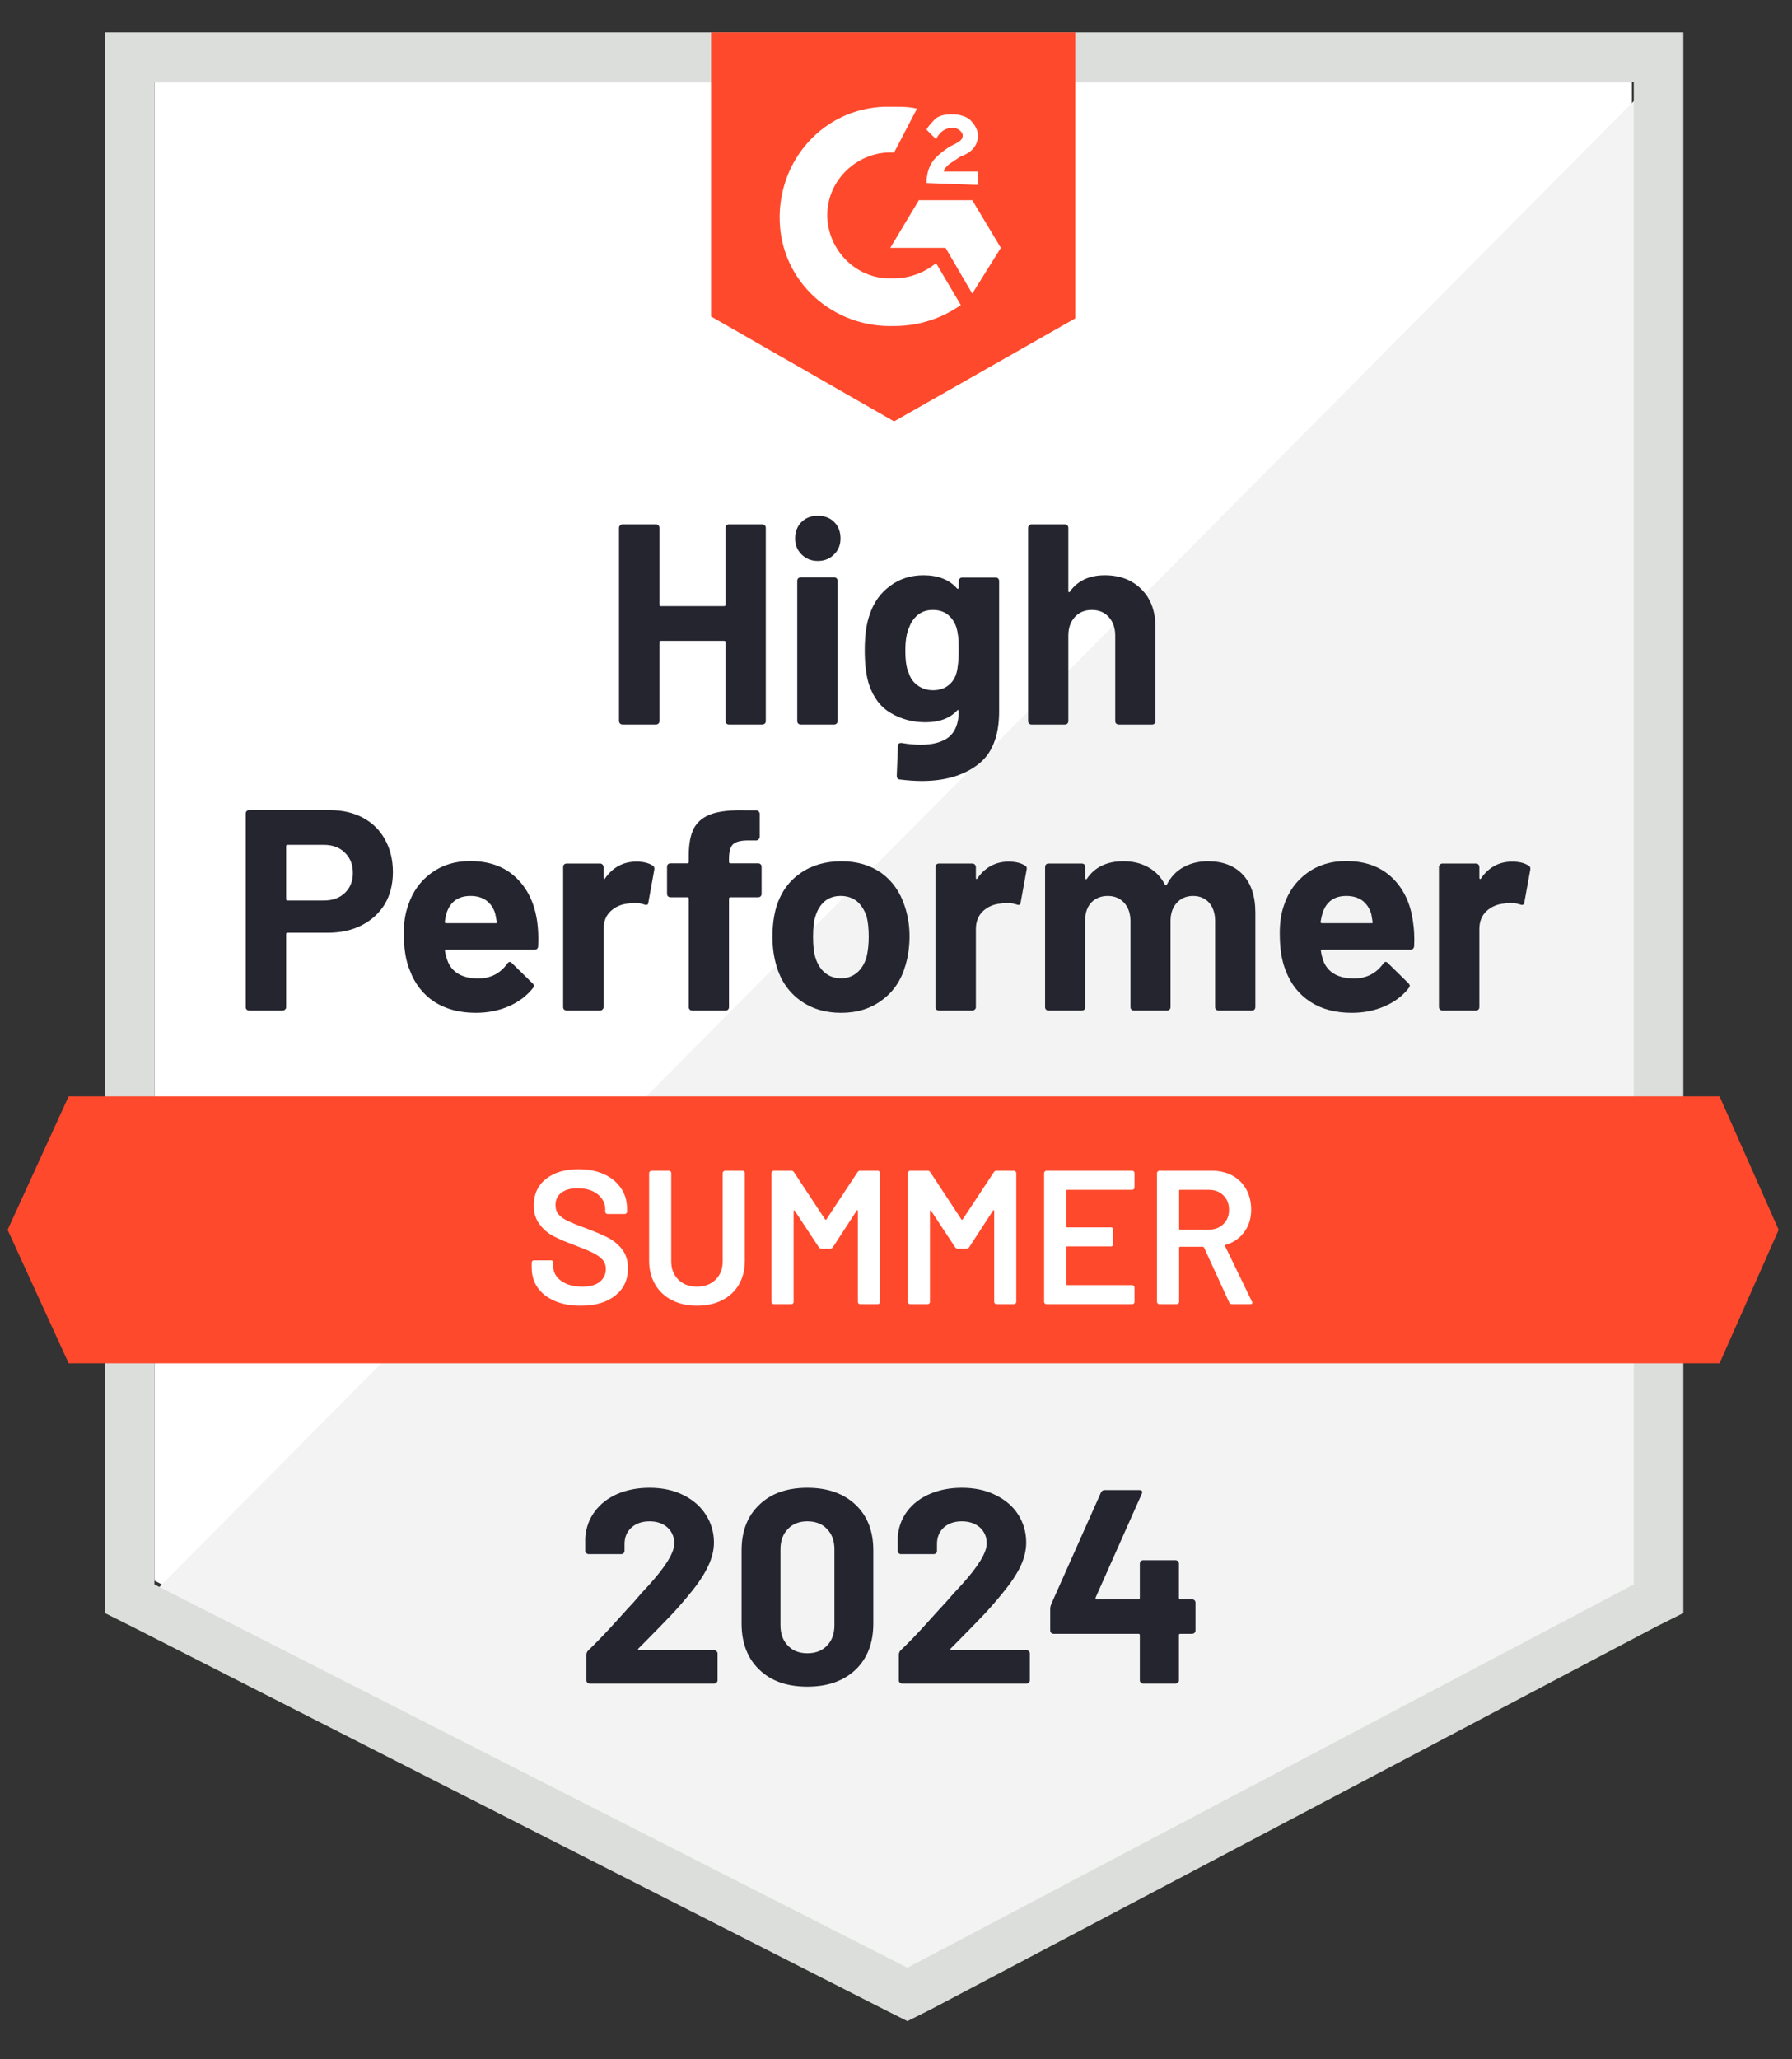<?xml version="1.0" encoding="UTF-8"?>
<svg xmlns="http://www.w3.org/2000/svg" width="94" height="108" viewBox="0 0 94 108" fill="none">
  <rect x="0" y="0" width="94" height="108" fill="#333333" stroke="none"/>
  <path d="M8.1 82.9L47.6 103L85.6 82.9V4.3H8.1V82.9Z" fill="white"></path>
  <path d="M86.4 4.6L7.3 84.3L48.3 104.6L86.4 85.1V4.6Z" fill="#F2F3F2"></path>
  <path d="M5.5 30.5V84.6L6.9 85.3L46.4 105.4L47.6 106L48.8 105.4L86.9 85.3L88.3 84.6V1.7H5.5V30.5ZM8.1 83.1V4.3H85.7V83.1L47.6 103.2L8.1 83.1Z" fill="#DCDEDC"></path>
  <path d="M46.9 5.6C47.3 5.6 47.7 5.6 48.1 5.7L46.9 8C45.1 7.9 43.5 9.3 43.4 11.1C43.3 12.9 44.7 14.5 46.5 14.6H46.9C47.7 14.6 48.5 14.3 49.1 13.8L50.4 16C49.4 16.7 48.2 17.1 46.9 17.1C43.7 17.2 41 14.8 40.9 11.6C40.8 8.4 43.2 5.7 46.4 5.6H46.9ZM51 10.5L52.5 13L51 15.4L49.6 13H46.7L48.2 10.5H51ZM48.6 9.6C48.6 9.2 48.7 8.8 48.9 8.5C49.1 8.2 49.5 7.9 49.8 7.7L50 7.6C50.4 7.4 50.5 7.3 50.5 7.1C50.5 6.9 50.2 6.7 50 6.7C49.6 6.7 49.3 6.9 49.1 7.3L48.6 6.8C48.7 6.6 48.9 6.4 49.1 6.2C49.4 6 49.7 6 50 6C50.3 6 50.7 6.1 50.9 6.3C51.1 6.5 51.3 6.8 51.3 7.1C51.3 7.6 51 8 50.4 8.2L50.1 8.4C49.8 8.6 49.6 8.7 49.5 9H51.3V9.7L48.6 9.6ZM46.9 22.1L56.4 16.7V1.7H37.3V16.6L46.9 22.1ZM90.2 57.5H3.6L0.4 64.5L3.6 71.5H90.2L93.3 64.5L90.2 57.5Z" fill="#FF492C"></path>
  <path d="M17.3 42.49C17.96 42.49 18.54 42.623 19.04 42.89C19.54 43.157 19.927 43.54 20.2 44.04C20.473 44.533 20.61 45.1 20.61 45.74C20.61 46.373 20.47 46.93 20.19 47.41C19.903 47.883 19.503 48.253 18.99 48.52C18.477 48.787 17.883 48.92 17.21 48.92H15.08C15.033 48.92 15.01 48.947 15.01 49V52.82C15.01 52.873 14.99 52.917 14.95 52.95C14.917 52.983 14.873 53 14.82 53H13.07C13.017 53 12.973 52.983 12.94 52.95C12.907 52.917 12.89 52.873 12.89 52.82V42.67C12.89 42.617 12.907 42.573 12.94 42.54C12.973 42.507 13.017 42.49 13.07 42.49H17.3ZM16.98 47.23C17.447 47.23 17.817 47.097 18.09 46.83C18.37 46.563 18.51 46.217 18.51 45.79C18.51 45.343 18.37 44.987 18.09 44.72C17.817 44.447 17.447 44.31 16.98 44.31H15.08C15.033 44.31 15.01 44.337 15.01 44.39V47.15C15.01 47.203 15.033 47.23 15.08 47.23H16.98ZM28.18 48.35C28.233 48.73 28.25 49.153 28.23 49.62C28.223 49.747 28.16 49.81 28.04 49.81H23.41C23.35 49.81 23.327 49.833 23.34 49.88C23.373 50.08 23.43 50.28 23.51 50.48C23.77 51.04 24.3 51.32 25.1 51.32C25.74 51.313 26.243 51.053 26.61 50.54C26.657 50.48 26.703 50.45 26.75 50.45C26.777 50.45 26.81 50.47 26.85 50.51L27.93 51.57C27.983 51.623 28.01 51.67 28.01 51.71C28.01 51.73 27.99 51.77 27.95 51.83C27.617 52.243 27.193 52.56 26.68 52.78C26.153 53.007 25.58 53.12 24.96 53.12C24.107 53.12 23.38 52.927 22.78 52.54C22.187 52.147 21.76 51.6 21.5 50.9C21.287 50.4 21.18 49.747 21.18 48.94C21.18 48.387 21.257 47.9 21.41 47.48C21.643 46.773 22.047 46.21 22.62 45.79C23.193 45.37 23.873 45.16 24.66 45.16C25.66 45.16 26.463 45.45 27.07 46.03C27.677 46.61 28.047 47.383 28.18 48.35ZM24.68 46.99C24.047 46.99 23.63 47.283 23.43 47.87C23.39 48.003 23.357 48.163 23.33 48.35C23.33 48.397 23.357 48.42 23.41 48.42H26C26.06 48.42 26.08 48.397 26.06 48.35C26.007 48.063 25.98 47.923 25.98 47.93C25.893 47.63 25.737 47.397 25.51 47.23C25.29 47.07 25.013 46.99 24.68 46.99ZM33.38 45.19C33.74 45.19 34.027 45.26 34.24 45.4C34.313 45.44 34.34 45.513 34.32 45.62L34.01 47.33C34.003 47.45 33.933 47.487 33.8 47.44C33.647 47.387 33.473 47.36 33.28 47.36C33.2 47.36 33.087 47.37 32.94 47.39C32.587 47.423 32.283 47.557 32.03 47.79C31.783 48.023 31.66 48.337 31.66 48.73V52.82C31.66 52.873 31.64 52.917 31.6 52.95C31.567 52.983 31.527 53 31.48 53H29.72C29.673 53 29.63 52.983 29.59 52.95C29.557 52.917 29.54 52.873 29.54 52.82V45.47C29.54 45.423 29.557 45.38 29.59 45.34C29.63 45.307 29.673 45.29 29.72 45.29H31.48C31.527 45.29 31.567 45.307 31.6 45.34C31.64 45.38 31.66 45.423 31.66 45.47V46.04C31.66 46.067 31.67 46.087 31.69 46.1C31.703 46.113 31.717 46.107 31.73 46.08C32.143 45.487 32.693 45.19 33.38 45.19ZM39.77 45.28C39.823 45.28 39.867 45.297 39.9 45.33C39.933 45.363 39.95 45.407 39.95 45.46V46.88C39.95 46.933 39.933 46.977 39.9 47.01C39.867 47.043 39.823 47.06 39.77 47.06H38.32C38.267 47.06 38.24 47.083 38.24 47.13V52.82C38.24 52.873 38.223 52.917 38.19 52.95C38.157 52.983 38.113 53 38.06 53H36.31C36.257 53 36.213 52.983 36.18 52.95C36.147 52.917 36.13 52.873 36.13 52.82V47.13C36.13 47.083 36.103 47.06 36.05 47.06H35.17C35.117 47.06 35.073 47.043 35.04 47.01C35.007 46.977 34.99 46.933 34.99 46.88V45.46C34.99 45.407 35.007 45.363 35.04 45.33C35.073 45.297 35.117 45.28 35.17 45.28H36.05C36.103 45.28 36.13 45.253 36.13 45.2V44.87C36.13 44.25 36.223 43.767 36.41 43.42C36.603 43.08 36.91 42.837 37.33 42.69C37.757 42.543 38.347 42.48 39.1 42.5H39.67C39.717 42.5 39.757 42.517 39.79 42.55C39.83 42.59 39.85 42.633 39.85 42.68V43.89C39.85 43.943 39.83 43.987 39.79 44.02C39.757 44.06 39.717 44.08 39.67 44.08H39.17C38.823 44.087 38.58 44.157 38.44 44.29C38.307 44.43 38.24 44.68 38.24 45.04V45.2C38.24 45.253 38.267 45.28 38.32 45.28H39.77ZM44.12 53.12C43.28 53.12 42.56 52.9 41.96 52.46C41.36 52.02 40.95 51.42 40.73 50.66C40.59 50.193 40.52 49.683 40.52 49.13C40.52 48.543 40.59 48.013 40.73 47.54C40.963 46.8 41.38 46.22 41.98 45.8C42.58 45.38 43.3 45.17 44.14 45.17C44.953 45.17 45.653 45.377 46.24 45.79C46.813 46.21 47.22 46.79 47.46 47.53C47.627 48.03 47.71 48.553 47.71 49.1C47.71 49.64 47.64 50.147 47.5 50.62C47.28 51.4 46.87 52.01 46.27 52.45C45.677 52.897 44.96 53.12 44.12 53.12ZM44.12 51.31C44.447 51.31 44.727 51.21 44.96 51.01C45.193 50.81 45.36 50.533 45.46 50.18C45.533 49.86 45.57 49.51 45.57 49.13C45.57 48.71 45.533 48.357 45.46 48.07C45.347 47.73 45.177 47.463 44.95 47.27C44.717 47.083 44.433 46.99 44.1 46.99C43.767 46.99 43.487 47.083 43.26 47.27C43.033 47.463 42.87 47.73 42.77 48.07C42.69 48.303 42.65 48.657 42.65 49.13C42.65 49.583 42.687 49.933 42.76 50.18C42.86 50.533 43.027 50.81 43.26 51.01C43.493 51.21 43.78 51.31 44.12 51.31ZM52.91 45.19C53.27 45.19 53.557 45.26 53.77 45.4C53.85 45.44 53.877 45.513 53.85 45.62L53.54 47.33C53.533 47.45 53.463 47.487 53.33 47.44C53.177 47.387 53.003 47.36 52.81 47.36C52.73 47.36 52.62 47.37 52.48 47.39C52.12 47.423 51.813 47.557 51.56 47.79C51.313 48.023 51.19 48.337 51.19 48.73V52.82C51.19 52.873 51.17 52.917 51.13 52.95C51.097 52.983 51.053 53 51 53H49.25C49.203 53 49.16 52.983 49.12 52.95C49.087 52.917 49.07 52.873 49.07 52.82V45.47C49.07 45.423 49.087 45.38 49.12 45.34C49.16 45.307 49.203 45.29 49.25 45.29H51C51.053 45.29 51.097 45.307 51.13 45.34C51.17 45.38 51.19 45.423 51.19 45.47V46.04C51.19 46.067 51.197 46.087 51.21 46.1C51.237 46.113 51.253 46.107 51.26 46.08C51.673 45.487 52.223 45.19 52.91 45.19ZM63.36 45.17C64.14 45.17 64.75 45.403 65.19 45.87C65.63 46.343 65.85 47.007 65.85 47.86V52.82C65.85 52.873 65.833 52.917 65.8 52.95C65.767 52.983 65.727 53 65.68 53H63.92C63.873 53 63.83 52.983 63.79 52.95C63.757 52.917 63.74 52.873 63.74 52.82V48.32C63.74 47.913 63.637 47.59 63.43 47.35C63.217 47.11 62.933 46.99 62.58 46.99C62.233 46.99 61.95 47.11 61.73 47.35C61.51 47.59 61.4 47.91 61.4 48.31V52.82C61.4 52.873 61.383 52.917 61.35 52.95C61.31 52.983 61.267 53 61.22 53H59.48C59.427 53 59.383 52.983 59.35 52.95C59.317 52.917 59.3 52.873 59.3 52.82V48.32C59.3 47.92 59.19 47.597 58.97 47.35C58.75 47.11 58.463 46.99 58.11 46.99C57.797 46.99 57.53 47.083 57.31 47.27C57.097 47.463 56.97 47.73 56.93 48.07V52.82C56.93 52.873 56.913 52.917 56.88 52.95C56.84 52.983 56.797 53 56.75 53H55C54.947 53 54.903 52.983 54.87 52.95C54.837 52.917 54.82 52.873 54.82 52.82V45.47C54.82 45.423 54.837 45.38 54.87 45.34C54.903 45.307 54.947 45.29 55 45.29H56.75C56.797 45.29 56.84 45.307 56.88 45.34C56.913 45.38 56.93 45.423 56.93 45.47V46.06C56.93 46.087 56.94 46.107 56.96 46.12C56.98 46.127 57 46.113 57.02 46.08C57.433 45.473 58.07 45.17 58.93 45.17C59.43 45.17 59.867 45.277 60.24 45.49C60.613 45.697 60.9 45.997 61.1 46.39C61.127 46.45 61.163 46.45 61.21 46.39C61.423 45.977 61.72 45.67 62.1 45.47C62.473 45.27 62.893 45.17 63.36 45.17ZM74.12 48.35C74.18 48.73 74.2 49.153 74.18 49.62C74.167 49.747 74.1 49.81 73.98 49.81H69.35C69.29 49.81 69.27 49.833 69.29 49.88C69.317 50.08 69.37 50.28 69.45 50.48C69.71 51.04 70.24 51.32 71.04 51.32C71.68 51.313 72.187 51.053 72.56 50.54C72.6 50.48 72.643 50.45 72.69 50.45C72.723 50.45 72.76 50.47 72.8 50.51L73.88 51.57C73.927 51.623 73.95 51.67 73.95 51.71C73.95 51.73 73.93 51.77 73.89 51.83C73.563 52.243 73.14 52.56 72.62 52.78C72.1 53.007 71.53 53.12 70.91 53.12C70.05 53.12 69.323 52.927 68.73 52.54C68.13 52.147 67.7 51.6 67.44 50.9C67.233 50.4 67.13 49.747 67.13 48.94C67.13 48.387 67.203 47.9 67.35 47.48C67.583 46.773 67.987 46.21 68.56 45.79C69.133 45.37 69.817 45.16 70.61 45.16C71.61 45.16 72.413 45.45 73.02 46.03C73.627 46.61 73.993 47.383 74.12 48.35ZM70.62 46.99C69.993 46.99 69.58 47.283 69.38 47.87C69.34 48.003 69.303 48.163 69.27 48.35C69.27 48.397 69.297 48.42 69.35 48.42H71.94C72 48.42 72.02 48.397 72 48.35C71.953 48.063 71.93 47.923 71.93 47.93C71.837 47.63 71.68 47.397 71.46 47.23C71.233 47.07 70.953 46.99 70.62 46.99ZM79.32 45.19C79.68 45.19 79.967 45.26 80.18 45.4C80.26 45.44 80.29 45.513 80.27 45.62L79.96 47.33C79.947 47.45 79.873 47.487 79.74 47.44C79.593 47.387 79.42 47.36 79.22 47.36C79.14 47.36 79.03 47.37 78.89 47.39C78.53 47.423 78.223 47.557 77.97 47.79C77.723 48.023 77.6 48.337 77.6 48.73V52.82C77.6 52.873 77.583 52.917 77.55 52.95C77.51 52.983 77.467 53 77.42 53H75.66C75.613 53 75.573 52.983 75.54 52.95C75.5 52.917 75.48 52.873 75.48 52.82V45.47C75.48 45.423 75.5 45.38 75.54 45.34C75.573 45.307 75.613 45.29 75.66 45.29H77.42C77.467 45.29 77.51 45.307 77.55 45.34C77.583 45.38 77.6 45.423 77.6 45.47V46.04C77.6 46.067 77.61 46.087 77.63 46.1C77.65 46.113 77.667 46.107 77.68 46.08C78.087 45.487 78.633 45.19 79.32 45.19ZM38.06 27.68C38.06 27.633 38.077 27.59 38.11 27.55C38.143 27.517 38.183 27.5 38.23 27.5H39.99C40.037 27.5 40.08 27.517 40.12 27.55C40.153 27.59 40.17 27.633 40.17 27.68V37.82C40.17 37.873 40.153 37.917 40.12 37.95C40.08 37.983 40.037 38 39.99 38H38.23C38.183 38 38.143 37.983 38.11 37.95C38.077 37.917 38.06 37.873 38.06 37.82V33.68C38.06 33.633 38.033 33.61 37.98 33.61H34.66C34.613 33.61 34.59 33.633 34.59 33.68V37.82C34.59 37.873 34.573 37.917 34.54 37.95C34.5 37.983 34.457 38 34.41 38H32.65C32.603 38 32.563 37.983 32.53 37.95C32.49 37.917 32.47 37.873 32.47 37.82V27.68C32.47 27.633 32.49 27.59 32.53 27.55C32.563 27.517 32.603 27.5 32.65 27.5H34.41C34.457 27.5 34.5 27.517 34.54 27.55C34.573 27.59 34.59 27.633 34.59 27.68V31.71C34.59 31.763 34.613 31.79 34.66 31.79H37.98C38.033 31.79 38.06 31.763 38.06 31.71V27.68ZM42.9 29.42C42.56 29.42 42.277 29.307 42.05 29.08C41.823 28.86 41.71 28.58 41.71 28.24C41.71 27.887 41.82 27.6 42.04 27.38C42.26 27.16 42.547 27.05 42.9 27.05C43.253 27.05 43.54 27.16 43.76 27.38C43.98 27.6 44.09 27.887 44.09 28.24C44.09 28.58 43.977 28.86 43.75 29.08C43.523 29.307 43.24 29.42 42.9 29.42ZM42 38C41.953 38 41.91 37.983 41.87 37.95C41.837 37.917 41.82 37.873 41.82 37.82V30.46C41.82 30.407 41.837 30.363 41.87 30.33C41.91 30.297 41.953 30.28 42 30.28H43.76C43.807 30.28 43.847 30.297 43.88 30.33C43.92 30.363 43.94 30.407 43.94 30.46V37.82C43.94 37.873 43.92 37.917 43.88 37.95C43.847 37.983 43.807 38 43.76 38H42ZM50.29 30.47C50.29 30.423 50.31 30.38 50.35 30.34C50.383 30.307 50.423 30.29 50.47 30.29H52.23C52.277 30.29 52.32 30.307 52.36 30.34C52.393 30.38 52.41 30.423 52.41 30.47V37.31C52.41 38.617 52.033 39.55 51.28 40.11C50.527 40.677 49.553 40.96 48.36 40.96C48.007 40.96 47.617 40.933 47.19 40.88C47.09 40.867 47.04 40.803 47.04 40.69L47.1 39.14C47.1 39.007 47.17 38.95 47.31 38.97C47.67 39.03 48 39.06 48.3 39.06C48.94 39.06 49.433 38.923 49.78 38.65C50.12 38.363 50.29 37.913 50.29 37.3C50.29 37.267 50.28 37.247 50.26 37.24C50.24 37.233 50.22 37.243 50.2 37.27C49.82 37.677 49.267 37.88 48.54 37.88C47.887 37.88 47.29 37.723 46.75 37.41C46.203 37.097 45.813 36.59 45.58 35.89C45.433 35.43 45.36 34.833 45.36 34.1C45.36 33.32 45.45 32.687 45.63 32.2C45.837 31.587 46.19 31.097 46.69 30.73C47.19 30.357 47.773 30.17 48.44 30.17C49.207 30.17 49.793 30.4 50.2 30.86C50.22 30.88 50.24 30.887 50.26 30.88C50.28 30.873 50.29 30.857 50.29 30.83V30.47ZM50.17 35.31C50.25 35.017 50.29 34.607 50.29 34.08C50.29 33.773 50.28 33.537 50.26 33.37C50.24 33.197 50.207 33.033 50.16 32.88C50.067 32.613 49.917 32.397 49.71 32.23C49.503 32.07 49.243 31.99 48.93 31.99C48.63 31.99 48.377 32.07 48.17 32.23C47.957 32.397 47.8 32.613 47.7 32.88C47.56 33.18 47.49 33.587 47.49 34.1C47.49 34.66 47.55 35.06 47.67 35.3C47.757 35.573 47.913 35.79 48.14 35.95C48.367 36.117 48.633 36.2 48.94 36.2C49.26 36.2 49.527 36.117 49.74 35.95C49.947 35.79 50.09 35.577 50.17 35.31ZM57.95 30.17C58.75 30.17 59.393 30.417 59.88 30.91C60.367 31.397 60.61 32.06 60.61 32.9V37.82C60.61 37.873 60.593 37.917 60.56 37.95C60.527 37.983 60.487 38 60.44 38H58.68C58.633 38 58.59 37.983 58.55 37.95C58.517 37.917 58.5 37.873 58.5 37.82V33.33C58.5 32.937 58.387 32.613 58.16 32.36C57.94 32.113 57.643 31.99 57.27 31.99C56.903 31.99 56.607 32.113 56.38 32.36C56.153 32.613 56.04 32.937 56.04 33.33V37.82C56.04 37.873 56.023 37.917 55.99 37.95C55.957 37.983 55.913 38 55.86 38H54.11C54.057 38 54.013 37.983 53.98 37.95C53.947 37.917 53.93 37.873 53.93 37.82V27.68C53.93 27.633 53.947 27.59 53.98 27.55C54.013 27.517 54.057 27.5 54.11 27.5H55.86C55.913 27.5 55.957 27.517 55.99 27.55C56.023 27.59 56.04 27.633 56.04 27.68V31C56.04 31.027 56.05 31.047 56.07 31.06C56.09 31.067 56.103 31.06 56.11 31.04C56.523 30.46 57.137 30.17 57.95 30.17Z" fill="#252530"></path>
  <path d="M30.46 68.48C29.94 68.48 29.487 68.397 29.1 68.23C28.713 68.063 28.413 67.83 28.2 67.53C27.993 67.23 27.89 66.877 27.89 66.47V66.22C27.89 66.187 27.903 66.157 27.93 66.13C27.95 66.11 27.977 66.1 28.01 66.1H28.9C28.933 66.1 28.963 66.11 28.99 66.13C29.01 66.157 29.02 66.187 29.02 66.22V66.41C29.02 66.717 29.157 66.97 29.43 67.17C29.703 67.377 30.077 67.48 30.55 67.48C30.957 67.48 31.263 67.393 31.47 67.22C31.677 67.047 31.78 66.823 31.78 66.55C31.78 66.363 31.723 66.203 31.61 66.07C31.497 65.943 31.337 65.827 31.13 65.72C30.917 65.613 30.6 65.48 30.18 65.32C29.707 65.147 29.323 64.983 29.03 64.83C28.737 64.677 28.493 64.467 28.3 64.2C28.1 63.94 28 63.613 28 63.22C28 62.633 28.213 62.17 28.64 61.83C29.067 61.49 29.637 61.32 30.35 61.32C30.85 61.32 31.293 61.407 31.68 61.58C32.06 61.753 32.357 61.997 32.57 62.31C32.783 62.617 32.89 62.973 32.89 63.38V63.55C32.89 63.583 32.877 63.613 32.85 63.64C32.83 63.66 32.803 63.67 32.77 63.67H31.87C31.837 63.67 31.81 63.66 31.79 63.64C31.763 63.613 31.75 63.583 31.75 63.55V63.44C31.75 63.127 31.623 62.863 31.37 62.65C31.11 62.43 30.753 62.32 30.3 62.32C29.933 62.32 29.65 62.397 29.45 62.55C29.243 62.703 29.14 62.92 29.14 63.2C29.14 63.4 29.193 63.563 29.3 63.69C29.407 63.817 29.567 63.93 29.78 64.03C29.993 64.137 30.323 64.27 30.77 64.43C31.243 64.61 31.623 64.773 31.91 64.92C32.19 65.067 32.433 65.27 32.64 65.53C32.84 65.797 32.94 66.127 32.94 66.52C32.94 67.12 32.717 67.597 32.27 67.95C31.83 68.303 31.227 68.48 30.46 68.48ZM36.56 68.48C36.067 68.48 35.63 68.383 35.25 68.19C34.87 67.997 34.577 67.723 34.37 67.37C34.157 67.01 34.05 66.597 34.05 66.13V61.52C34.05 61.487 34.063 61.46 34.09 61.44C34.11 61.413 34.137 61.4 34.17 61.4H35.09C35.123 61.4 35.153 61.413 35.18 61.44C35.2 61.46 35.21 61.487 35.21 61.52V66.15C35.21 66.543 35.333 66.863 35.58 67.11C35.827 67.357 36.153 67.48 36.56 67.48C36.967 67.48 37.293 67.357 37.54 67.11C37.787 66.863 37.91 66.543 37.91 66.15V61.52C37.91 61.487 37.923 61.46 37.95 61.44C37.97 61.413 37.997 61.4 38.03 61.4H38.95C38.983 61.4 39.013 61.413 39.04 61.44C39.06 61.46 39.07 61.487 39.07 61.52V66.13C39.07 66.597 38.967 67.01 38.76 67.37C38.553 67.723 38.26 67.997 37.88 68.19C37.5 68.383 37.06 68.48 36.56 68.48ZM44.98 61.48C45.013 61.427 45.06 61.4 45.12 61.4H46.04C46.073 61.4 46.103 61.413 46.13 61.44C46.15 61.46 46.16 61.487 46.16 61.52V68.28C46.16 68.313 46.15 68.34 46.13 68.36C46.103 68.387 46.073 68.4 46.04 68.4H45.12C45.087 68.4 45.057 68.387 45.03 68.36C45.01 68.34 45 68.313 45 68.28V63.51C45 63.49 44.99 63.477 44.97 63.47C44.957 63.463 44.947 63.47 44.94 63.49L43.69 65.41C43.657 65.463 43.61 65.49 43.55 65.49H43.09C43.03 65.49 42.983 65.463 42.95 65.41L41.69 63.5C41.683 63.48 41.67 63.473 41.65 63.48C41.637 63.487 41.63 63.5 41.63 63.52V68.28C41.63 68.313 41.62 68.34 41.6 68.36C41.573 68.387 41.543 68.4 41.51 68.4H40.59C40.557 68.4 40.53 68.387 40.51 68.36C40.483 68.34 40.47 68.313 40.47 68.28V61.52C40.47 61.487 40.483 61.46 40.51 61.44C40.53 61.413 40.557 61.4 40.59 61.4H41.51C41.57 61.4 41.617 61.427 41.65 61.48L43.28 63.95C43.293 63.963 43.307 63.97 43.32 63.97C43.333 63.97 43.343 63.963 43.35 63.95L44.98 61.48ZM52.13 61.48C52.163 61.427 52.21 61.4 52.27 61.4H53.19C53.223 61.4 53.25 61.413 53.27 61.44C53.297 61.46 53.31 61.487 53.31 61.52V68.28C53.31 68.313 53.297 68.34 53.27 68.36C53.25 68.387 53.223 68.4 53.19 68.4H52.27C52.237 68.4 52.21 68.387 52.19 68.36C52.163 68.34 52.15 68.313 52.15 68.28V63.51C52.15 63.49 52.143 63.477 52.13 63.47C52.11 63.463 52.097 63.47 52.09 63.49L50.84 65.41C50.807 65.463 50.76 65.49 50.7 65.49H50.24C50.18 65.49 50.133 65.463 50.1 65.41L48.84 63.5C48.833 63.48 48.823 63.473 48.81 63.48C48.79 63.487 48.78 63.5 48.78 63.52V68.28C48.78 68.313 48.77 68.34 48.75 68.36C48.723 68.387 48.693 68.4 48.66 68.4H47.74C47.707 68.4 47.68 68.387 47.66 68.36C47.633 68.34 47.62 68.313 47.62 68.28V61.52C47.62 61.487 47.633 61.46 47.66 61.44C47.68 61.413 47.707 61.4 47.74 61.4H48.66C48.72 61.4 48.767 61.427 48.8 61.48L50.43 63.95C50.443 63.963 50.457 63.97 50.47 63.97C50.483 63.97 50.493 63.963 50.5 63.95L52.13 61.48ZM59.51 62.28C59.51 62.313 59.5 62.34 59.48 62.36C59.453 62.387 59.423 62.4 59.39 62.4H55.98C55.947 62.4 55.93 62.417 55.93 62.45V64.32C55.93 64.353 55.947 64.37 55.98 64.37H58.27C58.303 64.37 58.333 64.38 58.36 64.4C58.38 64.427 58.39 64.457 58.39 64.49V65.25C58.39 65.283 58.38 65.313 58.36 65.34C58.333 65.36 58.303 65.37 58.27 65.37H55.98C55.947 65.37 55.93 65.387 55.93 65.42V67.35C55.93 67.383 55.947 67.4 55.98 67.4H59.39C59.423 67.4 59.453 67.413 59.48 67.44C59.5 67.46 59.51 67.487 59.51 67.52V68.28C59.51 68.313 59.5 68.34 59.48 68.36C59.453 68.387 59.423 68.4 59.39 68.4H54.89C54.857 68.4 54.83 68.387 54.81 68.36C54.783 68.34 54.77 68.313 54.77 68.28V61.52C54.77 61.487 54.783 61.46 54.81 61.44C54.83 61.413 54.857 61.4 54.89 61.4H59.39C59.423 61.4 59.453 61.413 59.48 61.44C59.5 61.46 59.51 61.487 59.51 61.52V62.28ZM64.62 68.4C64.553 68.4 64.507 68.37 64.48 68.31L63.16 65.43C63.147 65.403 63.127 65.39 63.1 65.39H61.9C61.867 65.39 61.85 65.407 61.85 65.44V68.28C61.85 68.313 61.837 68.34 61.81 68.36C61.79 68.387 61.763 68.4 61.73 68.4H60.81C60.777 68.4 60.75 68.387 60.73 68.36C60.703 68.34 60.69 68.313 60.69 68.28V61.52C60.69 61.487 60.703 61.46 60.73 61.44C60.75 61.413 60.777 61.4 60.81 61.4H63.56C63.967 61.4 64.327 61.483 64.64 61.65C64.953 61.823 65.197 62.063 65.37 62.37C65.543 62.683 65.63 63.04 65.63 63.44C65.63 63.9 65.51 64.29 65.27 64.61C65.037 64.937 64.71 65.163 64.29 65.29C64.277 65.29 64.267 65.297 64.26 65.31C64.253 65.323 64.253 65.337 64.26 65.35L65.67 68.26C65.683 68.287 65.69 68.307 65.69 68.32C65.69 68.373 65.653 68.4 65.58 68.4H64.62ZM61.9 62.4C61.867 62.4 61.85 62.417 61.85 62.45V64.44C61.85 64.473 61.867 64.49 61.9 64.49H63.4C63.72 64.49 63.977 64.393 64.17 64.2C64.37 64.013 64.47 63.763 64.47 63.45C64.47 63.137 64.37 62.883 64.17 62.69C63.977 62.497 63.72 62.4 63.4 62.4H61.9Z" fill="white"></path>
  <path d="M33.49 86.46C33.47 86.48 33.463 86.5 33.47 86.52C33.483 86.54 33.503 86.55 33.53 86.55H37.46C37.507 86.55 37.547 86.567 37.58 86.6C37.62 86.633 37.64 86.673 37.64 86.72V88.13C37.64 88.177 37.62 88.217 37.58 88.25C37.547 88.283 37.507 88.3 37.46 88.3H30.94C30.887 88.3 30.843 88.283 30.81 88.25C30.777 88.217 30.76 88.177 30.76 88.13V86.79C30.76 86.703 30.79 86.63 30.85 86.57C31.323 86.11 31.807 85.607 32.3 85.06C32.793 84.513 33.103 84.173 33.23 84.04C33.497 83.72 33.77 83.413 34.05 83.12C34.93 82.147 35.37 81.423 35.37 80.95C35.37 80.61 35.25 80.33 35.01 80.11C34.77 79.897 34.457 79.79 34.07 79.79C33.683 79.79 33.37 79.897 33.13 80.11C32.883 80.33 32.76 80.62 32.76 80.98V81.34C32.76 81.387 32.743 81.427 32.71 81.46C32.677 81.493 32.637 81.51 32.59 81.51H30.88C30.833 81.51 30.793 81.493 30.76 81.46C30.72 81.427 30.7 81.387 30.7 81.34V80.66C30.733 80.14 30.9 79.677 31.2 79.27C31.5 78.87 31.897 78.563 32.39 78.35C32.89 78.137 33.45 78.03 34.07 78.03C34.757 78.03 35.353 78.16 35.86 78.42C36.367 78.673 36.757 79.017 37.03 79.45C37.31 79.89 37.45 80.373 37.45 80.9C37.45 81.307 37.347 81.723 37.14 82.15C36.94 82.577 36.637 83.037 36.23 83.53C35.93 83.903 35.607 84.277 35.26 84.65C34.913 85.017 34.397 85.547 33.71 86.24L33.49 86.46ZM42.35 88.46C41.283 88.46 40.443 88.163 39.83 87.57C39.21 86.977 38.9 86.167 38.9 85.14V81.31C38.9 80.303 39.21 79.507 39.83 78.92C40.443 78.327 41.283 78.03 42.35 78.03C43.41 78.03 44.253 78.327 44.88 78.92C45.5 79.507 45.81 80.303 45.81 81.31V85.14C45.81 86.167 45.5 86.977 44.88 87.57C44.253 88.163 43.41 88.46 42.35 88.46ZM42.35 86.71C42.783 86.71 43.127 86.577 43.38 86.31C43.64 86.043 43.77 85.687 43.77 85.24V81.25C43.77 80.81 43.64 80.457 43.38 80.19C43.127 79.923 42.783 79.79 42.35 79.79C41.923 79.79 41.583 79.923 41.33 80.19C41.07 80.457 40.94 80.81 40.94 81.25V85.24C40.94 85.687 41.07 86.043 41.33 86.31C41.583 86.577 41.923 86.71 42.35 86.71ZM49.87 86.46C49.85 86.48 49.847 86.5 49.86 86.52C49.867 86.54 49.887 86.55 49.92 86.55H53.85C53.897 86.55 53.937 86.567 53.97 86.6C54.003 86.633 54.02 86.673 54.02 86.72V88.13C54.02 88.177 54.003 88.217 53.97 88.25C53.937 88.283 53.897 88.3 53.85 88.3H47.32C47.273 88.3 47.233 88.283 47.2 88.25C47.167 88.217 47.15 88.177 47.15 88.13V86.79C47.15 86.703 47.177 86.63 47.23 86.57C47.71 86.11 48.193 85.607 48.68 85.06C49.173 84.513 49.483 84.173 49.61 84.04C49.883 83.72 50.16 83.413 50.44 83.12C51.32 82.147 51.76 81.423 51.76 80.95C51.76 80.61 51.64 80.33 51.4 80.11C51.153 79.897 50.837 79.79 50.45 79.79C50.063 79.79 49.75 79.897 49.51 80.11C49.27 80.33 49.15 80.62 49.15 80.98V81.34C49.15 81.387 49.133 81.427 49.1 81.46C49.067 81.493 49.023 81.51 48.97 81.51H47.26C47.213 81.51 47.173 81.493 47.14 81.46C47.107 81.427 47.09 81.387 47.09 81.34V80.66C47.117 80.14 47.28 79.677 47.58 79.27C47.88 78.87 48.28 78.563 48.78 78.35C49.28 78.137 49.837 78.03 50.45 78.03C51.137 78.03 51.733 78.16 52.24 78.42C52.753 78.673 53.147 79.017 53.42 79.45C53.693 79.89 53.83 80.373 53.83 80.9C53.83 81.307 53.73 81.723 53.53 82.15C53.323 82.577 53.017 83.037 52.61 83.53C52.31 83.903 51.987 84.277 51.64 84.65C51.293 85.017 50.777 85.547 50.09 86.24L49.87 86.46ZM62.53 83.88C62.577 83.88 62.62 83.897 62.66 83.93C62.693 83.963 62.71 84.003 62.71 84.05V85.52C62.71 85.567 62.693 85.607 62.66 85.64C62.62 85.673 62.577 85.69 62.53 85.69H61.91C61.863 85.69 61.84 85.713 61.84 85.76V88.13C61.84 88.177 61.823 88.217 61.79 88.25C61.75 88.283 61.707 88.3 61.66 88.3H59.97C59.917 88.3 59.873 88.283 59.84 88.25C59.807 88.217 59.79 88.177 59.79 88.13V85.76C59.79 85.713 59.767 85.69 59.72 85.69H55.27C55.223 85.69 55.18 85.673 55.14 85.64C55.107 85.607 55.09 85.567 55.09 85.52V84.36C55.09 84.3 55.107 84.227 55.14 84.14L57.75 78.28C57.79 78.193 57.857 78.15 57.95 78.15H59.76C59.827 78.15 59.873 78.167 59.9 78.2C59.927 78.233 59.923 78.283 59.89 78.35L57.47 83.79C57.463 83.81 57.463 83.83 57.47 83.85C57.483 83.87 57.5 83.88 57.52 83.88H59.72C59.767 83.88 59.79 83.853 59.79 83.8V82.01C59.79 81.957 59.807 81.913 59.84 81.88C59.873 81.847 59.917 81.83 59.97 81.83H61.66C61.707 81.83 61.75 81.847 61.79 81.88C61.823 81.913 61.84 81.957 61.84 82.01V83.8C61.84 83.853 61.863 83.88 61.91 83.88H62.53Z" fill="#252530"></path>
</svg>
